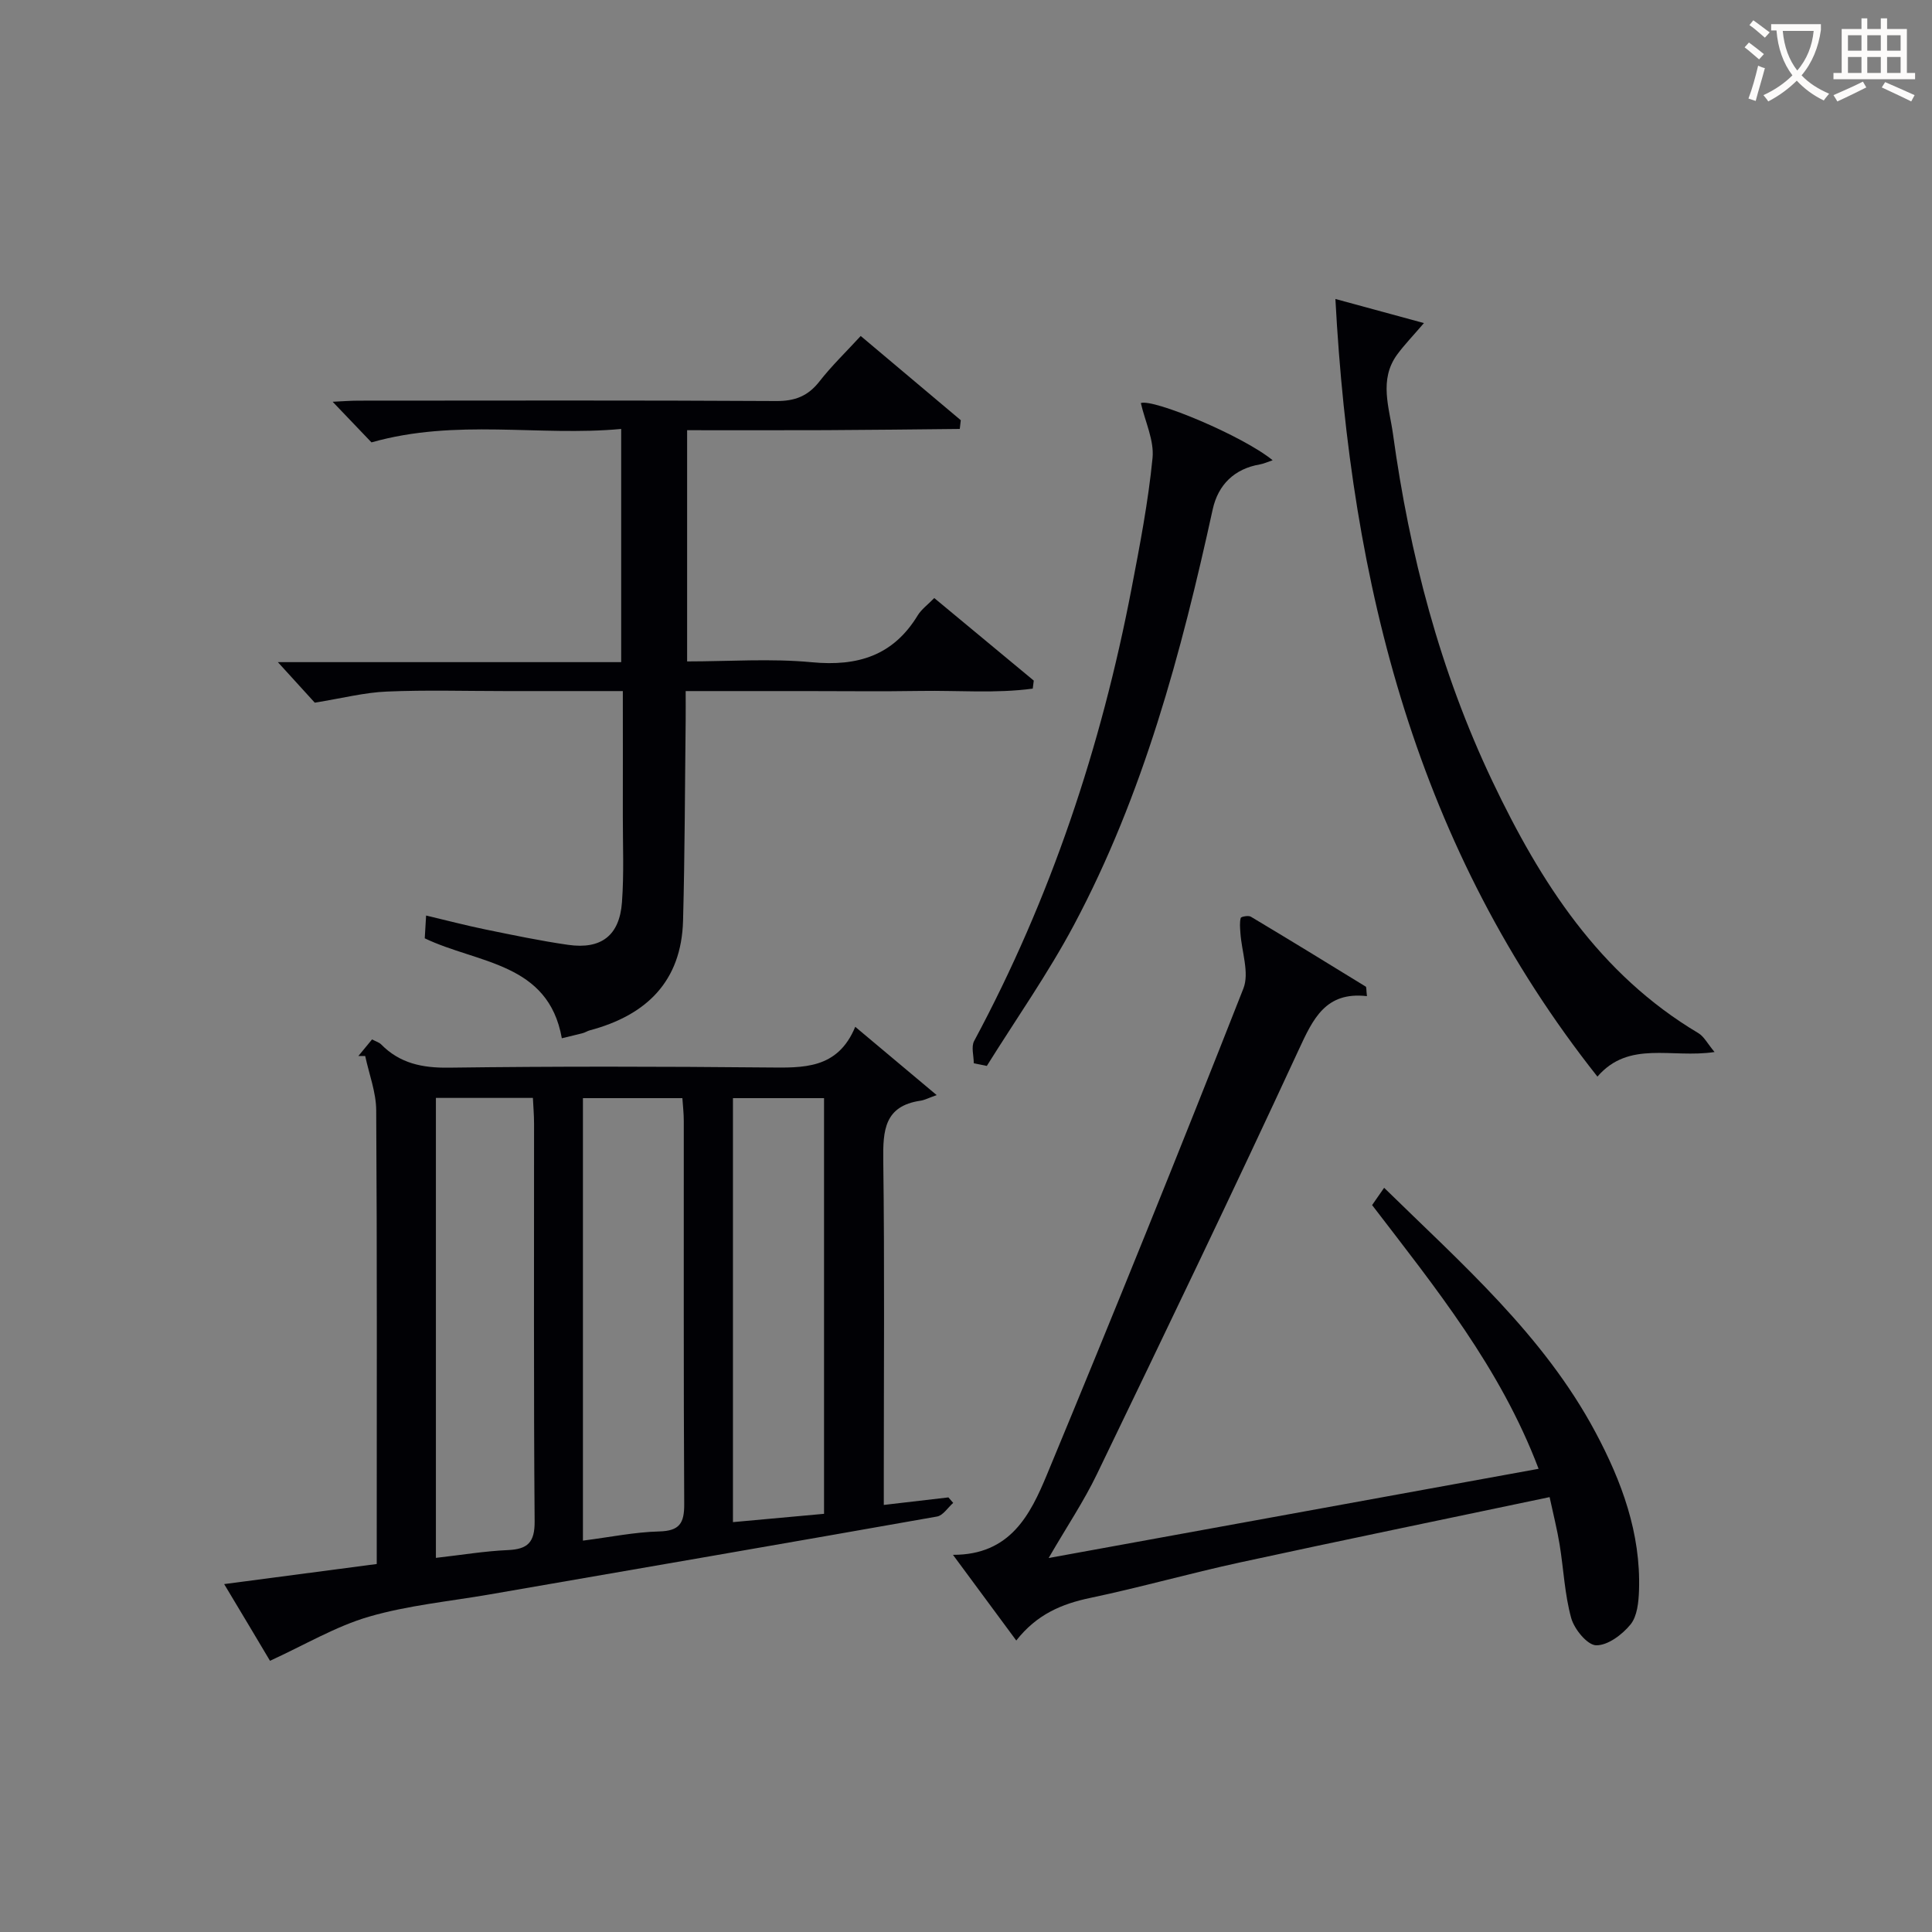 <svg enable-background="new 0 0 400 400" viewBox="0 0 400 400" xmlns="http://www.w3.org/2000/svg"><rect x="0" y="0" width="400" height="400" fill="#808080" stroke="none"/><g fill="#010105"><path d="m46.41 327.97c10.96-1.44 20.98-2.76 31.59-4.16 0-1.7 0-3.32 0-4.94 0-29.66.08-59.32-.11-88.98-.02-3.76-1.48-7.5-2.28-11.26-.47 0-.94 0-1.41 0 .9-1.1 1.81-2.2 2.83-3.43.78.42 1.45.6 1.87 1.02 3.88 3.94 8.51 4.9 14.01 4.83 21.99-.29 43.99-.25 65.98-.04 7.39.07 14.53.4 18.18-8.42 5.56 4.66 10.45 8.76 16.86 14.14-1.74.61-2.52 1.04-3.36 1.16-7.46 1.09-7.78 6.15-7.7 12.33.29 21.82.11 43.65.11 65.48v5.88c4.7-.55 9.04-1.05 13.38-1.56l.99 1.14c-1.11.97-2.1 2.6-3.34 2.82-30.88 5.47-61.79 10.78-92.7 16.14-8.34 1.44-16.86 2.25-24.94 4.6-6.88 2.01-13.24 5.82-20.47 9.13-2.62-4.42-5.8-9.73-9.49-15.88zm74.28-9c5.63-.72 10.69-1.77 15.77-1.9 4.22-.11 5.22-1.68 5.2-5.66-.15-26.44-.07-52.89-.09-79.33 0-1.59-.19-3.18-.29-4.72-7.14 0-13.73 0-20.59 0zm-30.44 3.57c5.32-.6 10.08-1.4 14.87-1.61 4.14-.18 5.61-1.58 5.57-5.99-.22-27.44-.1-54.88-.12-82.33 0-1.77-.16-3.53-.24-5.3-6.98 0-13.41 0-20.08 0zm80.36-9.12c0-29.07 0-57.59 0-86.06-6.48 0-12.56 0-18.86 0v87.78c6.45-.6 12.53-1.15 18.86-1.72z"/><path d="m65.17 145.48c-1.73-1.9-4.58-5.03-7.64-8.39h71.08c0-16.11 0-31.81 0-48.28-17 1.58-34.13-2.2-51.7 2.78-2.01-2.11-4.84-5.07-8.04-8.41 1.93-.09 3.66-.23 5.38-.23 28.83-.01 57.66-.09 86.48.08 3.86.02 6.55-1.02 8.92-4.05 2.54-3.25 5.53-6.13 8.55-9.42 7.08 5.96 13.9 11.7 20.72 17.44-.07.6-.14 1.21-.21 1.81-9.26.09-18.53.21-27.79.25-9.46.04-18.92.01-28.66.01v47.87c8.64 0 17.3-.64 25.82.17 9.49.9 16.86-1.36 21.94-9.73.76-1.24 2.05-2.16 3.41-3.56 6.93 5.75 13.77 11.42 20.6 17.09-.07.55-.14 1.11-.21 1.66-7.67 1.04-15.48.35-23.21.48-8 .13-16 .03-24 .03-7.98 0-15.95 0-24.65 0 0 2.22.02 4.15 0 6.07-.16 13.81-.17 27.63-.54 41.44-.33 12.63-7.63 19.63-19.34 22.74-.48.13-.91.43-1.39.56-1.28.34-2.58.63-4.37 1.07-2.79-15.71-17.36-15.42-28.38-20.69.07-1.25.16-2.68.28-4.72 4.35 1.03 8.31 2.07 12.31 2.89 5.68 1.16 11.37 2.36 17.1 3.18 6.84.98 10.63-1.92 11.14-8.8.44-5.93.17-11.92.18-17.88.02-8.45 0-16.9 0-25.86-8.45 0-16.41 0-24.36 0-8.17 0-16.34-.25-24.49.1-4.58.18-9.17 1.37-14.93 2.3z"/><path d="m283.01 206.24c-8.56-.98-11.15 4.67-14.15 11.16-13.6 29.4-27.66 58.6-41.74 87.78-2.72 5.65-6.25 10.9-10.01 17.39 34.32-6.25 67.62-12.31 101.44-18.47-7.94-20.94-21.36-37.49-34.47-54.6.74-1.06 1.54-2.22 2.49-3.58 16.11 15.78 33.02 30.52 43.74 50.58 5.45 10.2 9.42 20.93 9.03 32.75-.08 2.42-.36 5.35-1.75 7.07-1.72 2.11-4.72 4.37-7.13 4.32-1.82-.04-4.52-3.33-5.16-5.64-1.36-4.92-1.57-10.15-2.4-15.23-.5-3.07-1.27-6.09-2.07-9.81-21.71 4.57-42.94 8.93-64.12 13.53-10.37 2.25-20.6 5.16-30.98 7.34-5.92 1.24-11.08 3.41-15.32 8.82-4.3-5.82-8.37-11.33-13.11-17.74 11.91.04 16.04-8.38 19.46-16.61 13.87-33.42 27.43-66.97 40.67-100.64 1.28-3.26-.37-7.66-.62-11.54-.07-1.03-.18-2.11.07-3.07.07-.27 1.59-.56 2.09-.26 7.97 4.76 15.88 9.61 23.78 14.47.18.09.1.6.26 1.98z"/><path d="m276.48 61.9c6.67 1.81 12.19 3.32 18.33 4.99-2.23 2.61-4.02 4.45-5.53 6.5-3.85 5.24-1.63 11.04-.88 16.45 3.43 24.94 9.73 49.1 20.61 71.96 9.95 20.9 22.09 39.88 42.62 52.1 1.16.69 1.87 2.14 3.35 3.91-8.92 1.35-17.71-2.48-24.25 5.09-37.35-47.19-51.08-101.69-54.25-161z"/><path d="m201.61 220.14c0-1.56-.57-3.42.08-4.62 15.84-29.51 26.3-60.89 32.59-93.7 1.72-8.95 3.45-17.94 4.34-26.99.36-3.66-1.54-7.54-2.42-11.38 2.57-.94 21.07 6.75 27.29 11.84-1.08.36-1.87.73-2.69.87-5.2.9-8.59 4.16-9.72 9.29-6.51 29.73-14.35 59.07-28.76 86.11-5.36 10.05-11.97 19.44-18.01 29.13-.9-.19-1.8-.37-2.7-.55z"/></g><path d="m362.1 8.8c1.1.8 2.1 1.6 3.1 2.4l-1 1.1c-1.3-1.1-2.3-2-3-2.5zm1.9 4.8c.5.2.9.4 1.4.5-.6 2.3-1.3 4.5-1.9 6.8l-1.5-.5c.8-2.1 1.4-4.3 2-6.8zm-1-9.4c1.3.9 2.4 1.8 3.4 2.5l-1 1.1c-1.4-1.2-2.4-2.1-3.2-2.6zm3.7 2.2v-1.4h10.3v1.2c-.5 3.6-1.8 6.8-4 9.4 1.5 1.6 3.4 2.8 5.7 3.8-.3.4-.7.8-1.1 1.4-2.3-1.1-4.1-2.5-5.6-4.1-1.6 1.6-3.6 3.1-5.9 4.3-.3-.5-.7-.9-1-1.3 2.4-1.1 4.4-2.5 6-4.1-1.9-2.5-3-5.6-3.3-9.3h-1.1zm8.8 0h-6.4c.3 3.3 1.3 6 3 8.2 2-2.3 3.1-5.1 3.4-8.2z" fill="#fcfbfa"/><path d="m385.3 3.8h1.3v2.2h2.8v-2.2h1.3v2.2h4.1v9.1h1.7v1.3h-16.9v-1.3h1.7v-9.1h4.1v-2.2zm.4 13.1.7 1.2c-1.8.9-3.8 1.9-6 2.9-.2-.4-.5-.8-.8-1.3 2.3-1 4.3-1.9 6.1-2.8zm-3.1-6.4h2.8v-3.2h-2.8zm0 4.6h2.8v-3.3h-2.8zm4-4.6h2.8v-3.2h-2.8zm0 4.6h2.8v-3.3h-2.8zm3.7 1.9c2.1.9 4.1 1.8 6.1 2.7l-.7 1.3c-2.2-1.1-4.2-2-6.1-2.9zm3.2-9.7h-2.8v3.2h2.8zm-2.8 7.8h2.8v-3.3h-2.8z" fill="#fcfbfa"/></svg>
